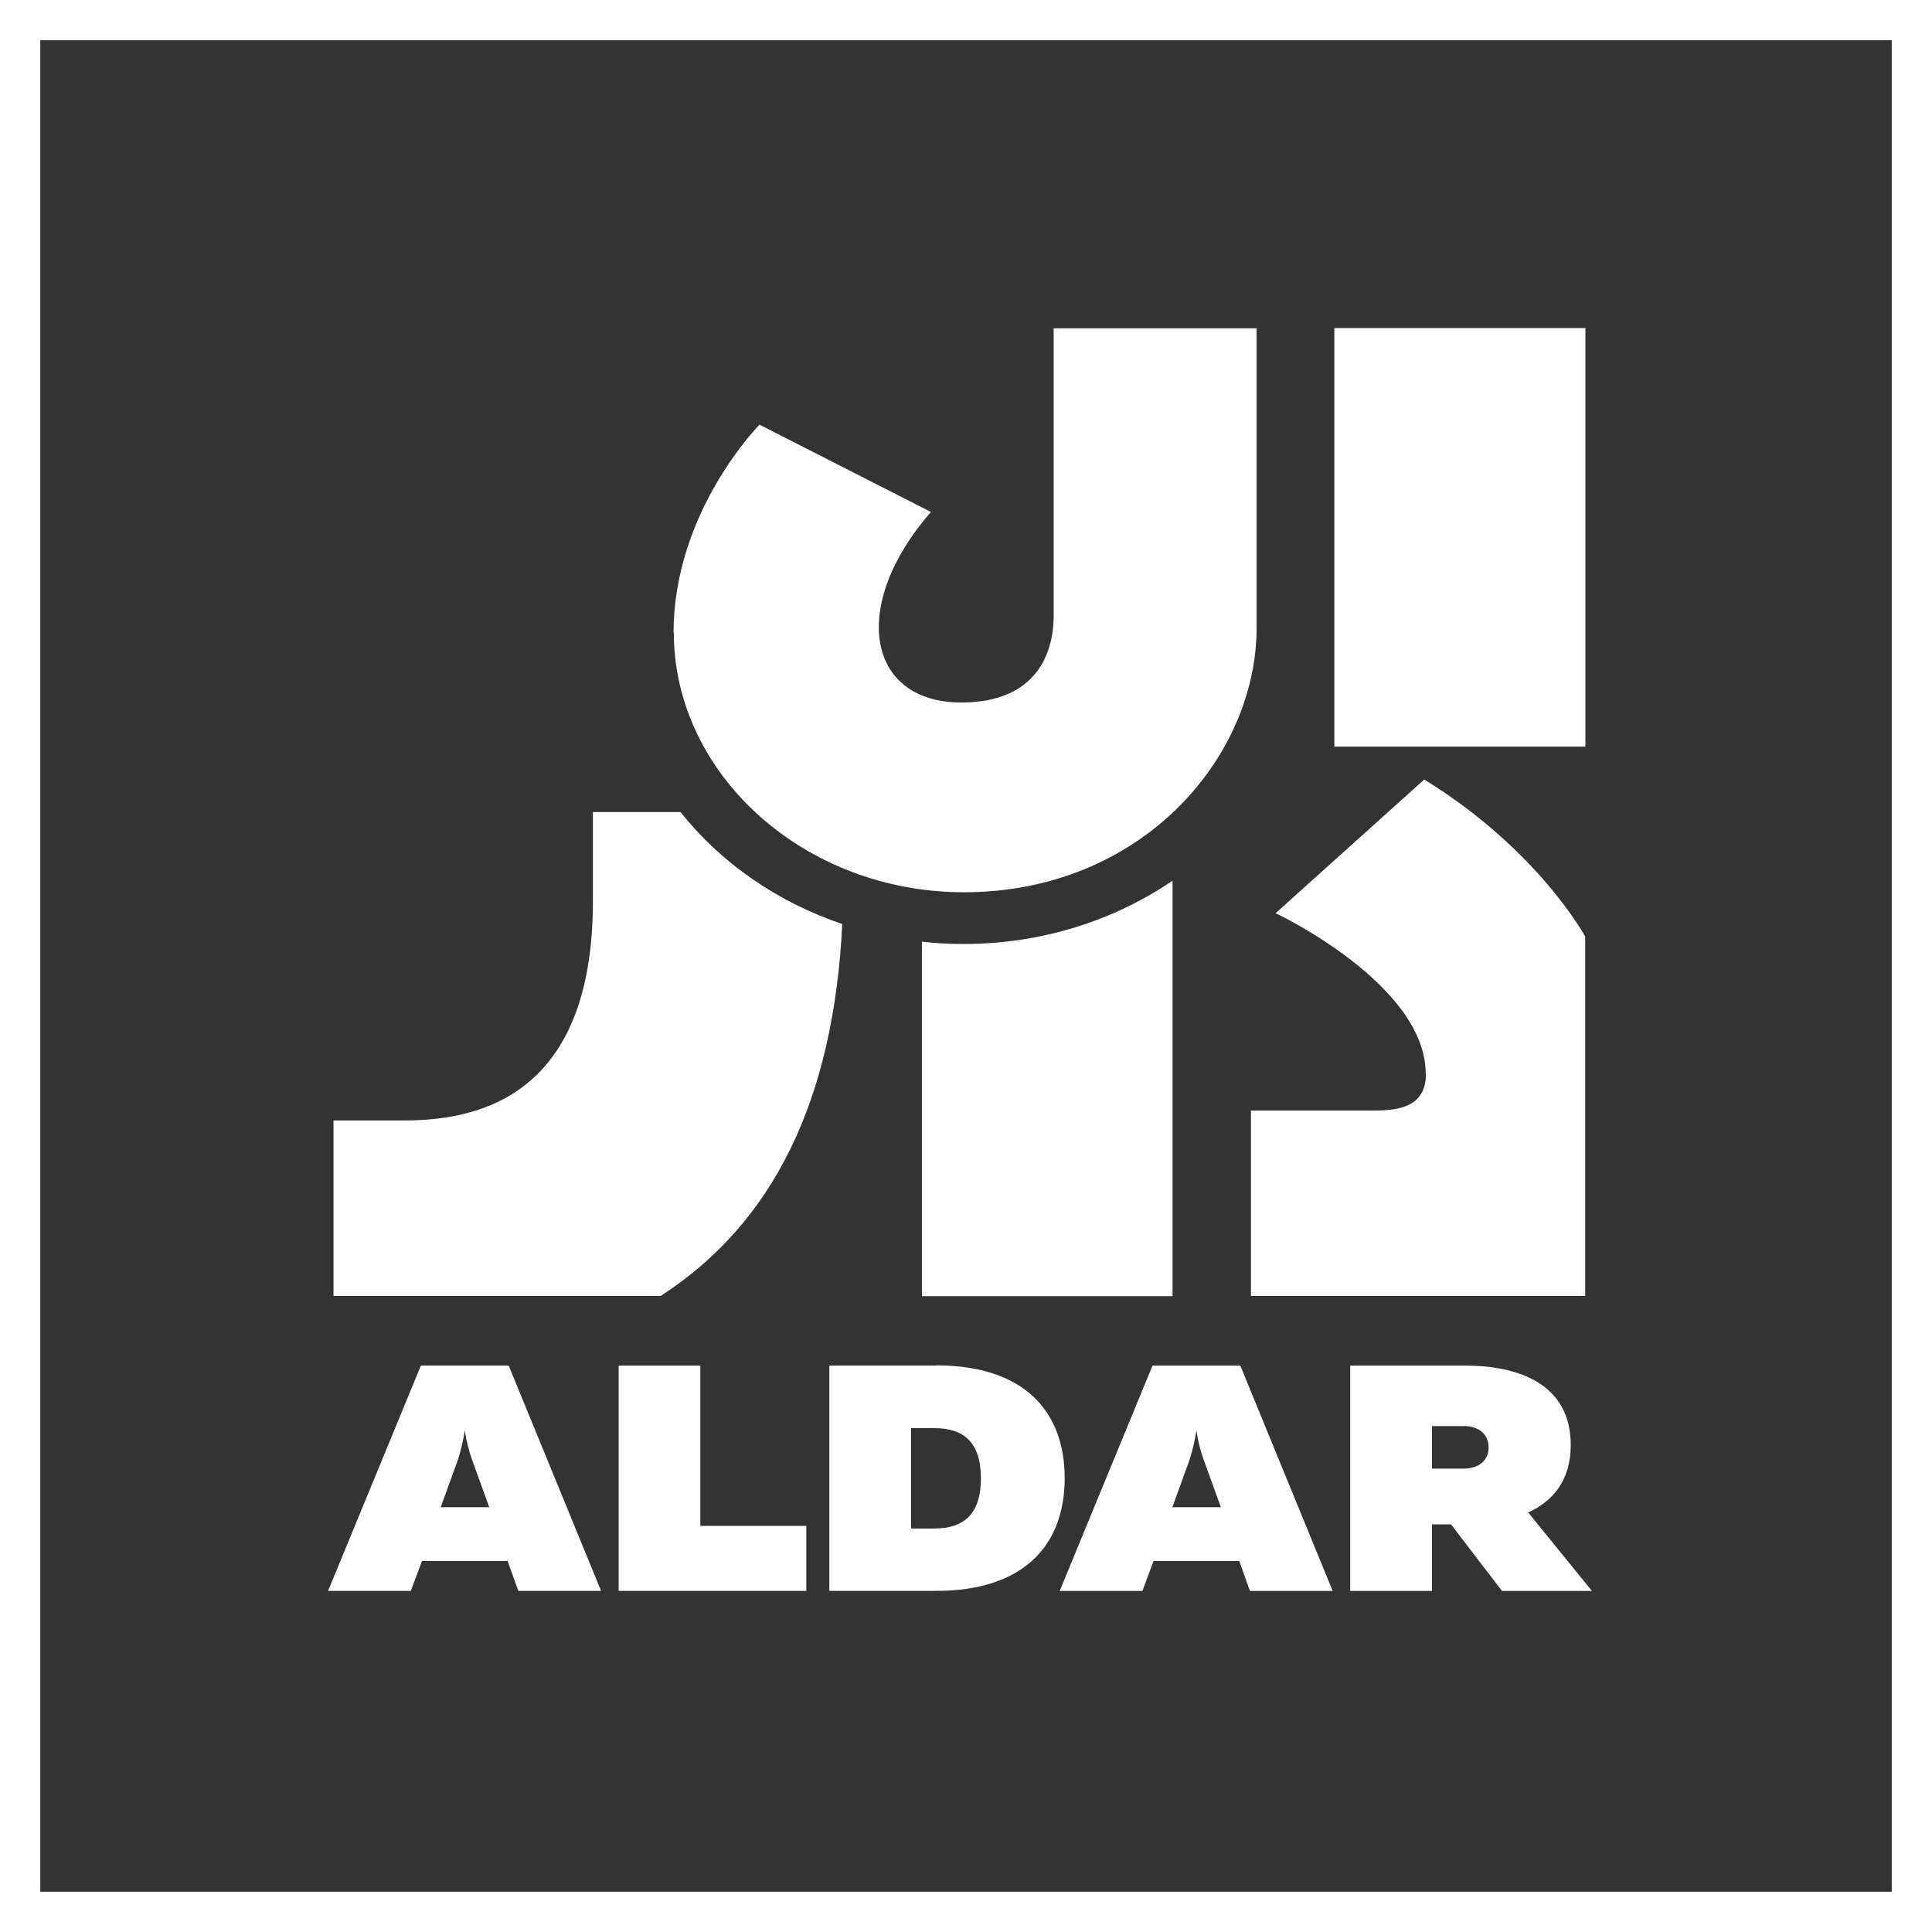 <svg width="48" height="48" viewBox="0 0 48 48" fill="none" xmlns="http://www.w3.org/2000/svg">
<rect x="0" y="0" width="48" height="48" fill="#333333" stroke="none"/>
<path d="M10.95 37.447L11.381 36.256C11.444 36.048 11.506 35.826 11.547 35.538C11.589 35.826 11.651 36.048 11.724 36.256L12.155 37.447H10.95ZM10.457 33.927L8.151 39.525H10.208L10.483 38.784H12.612L12.877 39.525H14.934L12.638 33.927H10.457Z" fill="white"/>
<path d="M17.4 33.927H15.37V39.525H20.033V37.91H17.4V33.927Z" fill="white"/>
<path d="M23.206 37.976H22.635V35.481H23.206C23.928 35.481 24.37 35.817 24.37 36.729C24.37 37.64 23.928 37.976 23.206 37.976ZM23.258 33.927H20.605V39.525H23.258C25.465 39.525 26.452 38.363 26.452 36.724C26.452 35.084 25.465 33.922 23.258 33.922" fill="white"/>
<path d="M29.127 37.447L29.558 36.257C29.62 36.049 29.683 35.827 29.724 35.538C29.766 35.827 29.828 36.049 29.901 36.257L30.332 37.447H29.127ZM28.634 33.928L26.328 39.526H28.384L28.659 38.784H30.789L31.054 39.526H33.11L30.815 33.928H28.634Z" fill="white"/>
<path d="M36.361 36.488H35.577V35.43H36.361C36.756 35.43 36.984 35.647 36.984 35.959C36.984 36.271 36.756 36.488 36.361 36.488ZM37.971 37.575C38.584 37.296 39.025 36.776 39.025 35.902C39.025 34.376 37.716 33.928 36.403 33.928H33.546V39.526H35.577V37.872H36.049L37.316 39.526H39.55L37.966 37.575H37.971Z" fill="white"/>
<path d="M39.389 8.151H33.151V18.549H39.389V8.151Z" fill="white"/>
<path d="M35.426 26.685C35.426 27.606 34.559 27.592 33.977 27.592H31.079V32.198H39.384V23.269C39.384 23.269 38.22 21.11 35.385 19.367L31.692 22.688C31.692 22.688 35.421 24.441 35.421 26.68" fill="white"/>
<path d="M16.735 15.715C16.735 12.701 18.87 10.551 18.87 10.551L23.128 12.72C21.103 15.039 21.529 17.453 23.887 17.453C26.244 17.453 26.177 15.493 26.177 15.261V8.156H31.22V15.601C31.22 18.809 28.369 22.168 23.949 22.168C19.976 22.168 16.741 19.234 16.741 15.715" fill="white"/>
<path d="M16.907 20.175H14.731V22.381C14.731 27.412 11.682 27.856 9.927 27.837H8.286V32.198H16.413C19.223 30.384 20.713 27.318 20.926 22.957C19.301 22.409 17.904 21.431 16.907 20.175Z" fill="white"/>
<path d="M23.939 23.453C23.591 23.453 23.243 23.434 22.905 23.396V32.203H29.132V21.88C27.683 22.867 25.886 23.453 23.939 23.453Z" fill="white"/>
<rect x="0.5" y="0.5" width="47" height="47" stroke="white"/>
</svg>
